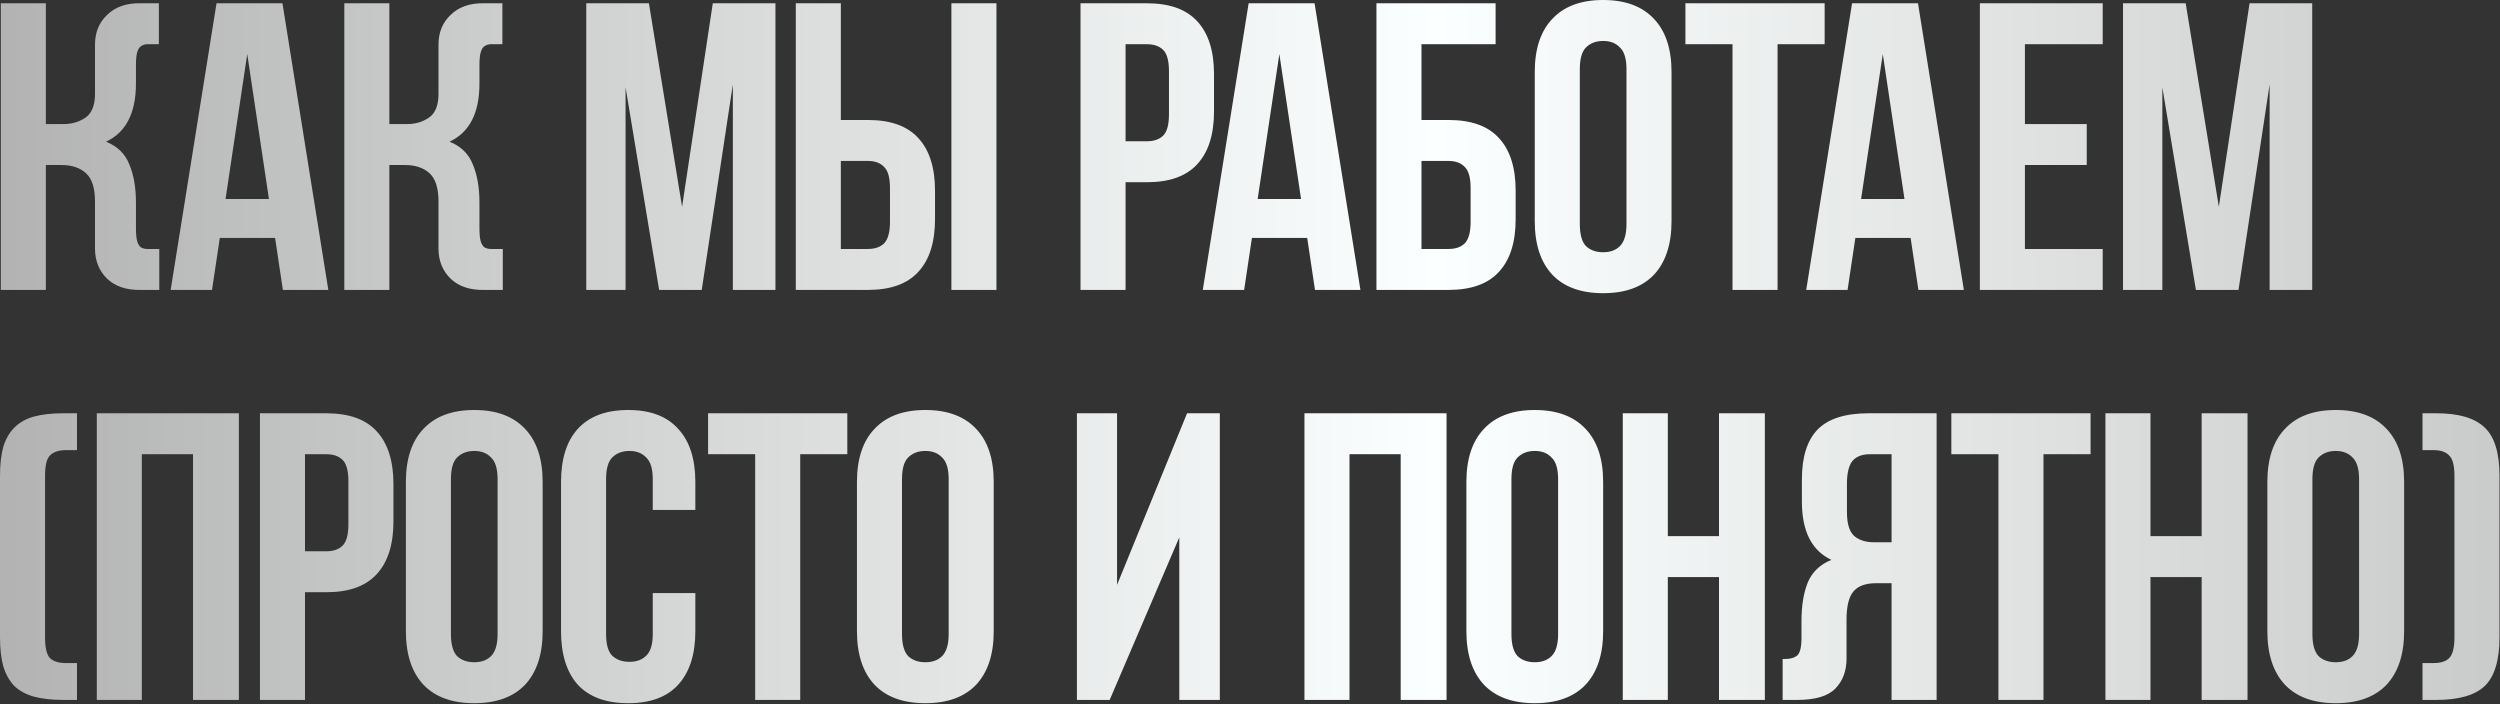 <?xml version="1.0" encoding="UTF-8"?> <svg xmlns="http://www.w3.org/2000/svg" width="1750" height="493" viewBox="0 0 1750 493" fill="none"><rect x="0" y="0" width="1750" height="493" fill="#333333" stroke="none"/><path d="M95.165 58.475C95.165 79.113 88.19 92.68 74.24 99.178C82.266 102.426 87.712 107.777 90.578 115.229C93.636 122.491 95.165 131.377 95.165 141.887V159.659C95.165 163.672 95.451 166.729 96.025 168.831C96.598 170.742 97.458 172.175 98.604 173.131C99.942 173.895 101.471 174.277 103.19 174.277C105.101 174.277 107.299 174.277 109.783 174.277H111.503V202.941H98.318C88.572 203.132 80.833 200.553 75.1 195.202C69.367 189.66 66.501 182.59 66.501 173.991V141.027C66.501 131.663 64.398 125.071 60.194 121.249C55.99 117.427 50.258 115.516 42.996 115.516H32.104V202.941H0.573V2.293H32.104V86.852H44.429C50.353 86.852 55.513 85.323 59.908 82.266C64.303 79.208 66.501 73.667 66.501 65.641V31.244C66.501 22.645 69.367 15.67 75.1 10.319C80.833 4.777 88.572 2.102 98.318 2.293H111.216V30.957H109.783C107.299 30.957 105.101 30.957 103.19 30.957C101.471 30.957 99.942 31.435 98.604 32.39C97.458 33.155 96.598 34.588 96.025 36.69C95.451 38.601 95.165 41.563 95.165 45.576V58.475ZM229.823 202.941H198.006L192.56 166.538H153.863L148.417 202.941H119.466L151.57 2.293H197.719L229.823 202.941ZM157.876 139.307H188.26L173.068 37.837L157.876 139.307ZM335.618 58.475C335.618 79.113 328.643 92.68 314.693 99.178C322.719 102.426 328.165 107.777 331.032 115.229C334.089 122.491 335.618 131.377 335.618 141.887V159.659C335.618 163.672 335.904 166.729 336.478 168.831C337.051 170.742 337.911 172.175 339.057 173.131C340.395 173.895 341.924 174.277 343.644 174.277C345.555 174.277 347.752 174.277 350.236 174.277H351.956V202.941H338.771C329.025 203.132 321.286 200.553 315.553 195.202C309.82 189.66 306.954 182.59 306.954 173.991V141.027C306.954 131.663 304.852 125.071 300.648 121.249C296.444 117.427 290.711 115.516 283.449 115.516H272.557V202.941H241.026V2.293H272.557V86.852H284.882C290.806 86.852 295.966 85.323 300.361 82.266C304.756 79.208 306.954 73.667 306.954 65.641V31.244C306.954 22.645 309.82 15.67 315.553 10.319C321.286 4.777 329.025 2.102 338.771 2.293H351.67V30.957H350.236C347.752 30.957 345.555 30.957 343.644 30.957C341.924 30.957 340.395 31.435 339.057 32.39C337.911 33.155 337.051 34.588 336.478 36.69C335.904 38.601 335.618 41.563 335.618 45.576V58.475ZM477.453 144.753L498.951 2.293H542.807V202.941H512.997V59.048L491.212 202.941H461.401L437.897 61.054V202.941H410.379V2.293H454.235L477.453 144.753ZM588.589 83.986H607.507C623.368 83.986 635.12 88.19 642.764 96.598C650.599 105.006 654.516 117.331 654.516 133.574V153.353C654.516 169.596 650.599 181.921 642.764 190.329C635.12 198.737 623.368 202.941 607.507 202.941H557.059V2.293H588.589V83.986ZM665.982 2.293H697.512V202.941H665.982V2.293ZM607.507 174.277C612.476 174.277 616.298 172.94 618.973 170.264C621.648 167.398 622.986 162.43 622.986 155.359V131.568C622.986 124.497 621.648 119.625 618.973 116.949C616.298 114.083 612.476 112.65 607.507 112.65H588.589V174.277H607.507ZM802.799 2.293C818.66 2.293 830.412 6.497 838.056 14.905C845.891 23.313 849.808 35.639 849.808 51.882V77.966C849.808 94.209 845.891 106.535 838.056 114.943C830.412 123.351 818.66 127.555 802.799 127.555H787.894V202.941H756.363V2.293H802.799ZM787.894 30.957V98.891H802.799C807.767 98.891 811.589 97.553 814.265 94.878C816.94 92.203 818.278 87.234 818.278 79.973V49.875C818.278 42.614 816.94 37.645 814.265 34.97C811.589 32.295 807.767 30.957 802.799 30.957H787.894ZM952.302 202.941H920.485L915.039 166.538H876.342L870.896 202.941H841.946L874.049 2.293H920.198L952.302 202.941ZM880.355 139.307H910.739L895.547 37.837L880.355 139.307ZM995.036 83.986H1013.95C1029.82 83.986 1041.57 88.19 1049.21 96.598C1057.05 105.006 1060.96 117.331 1060.96 133.574V153.353C1060.96 169.596 1057.05 181.921 1049.21 190.329C1041.57 198.737 1029.82 202.941 1013.95 202.941H963.506V2.293H1046.92V30.957H995.036V83.986ZM1013.95 174.277C1018.92 174.277 1022.74 172.94 1025.42 170.264C1028.1 167.398 1029.43 162.43 1029.43 155.359V131.568C1029.43 124.497 1028.1 119.625 1025.42 116.949C1022.74 114.083 1018.92 112.65 1013.95 112.65H995.036V174.277H1013.95ZM1105.87 156.792C1105.87 164.054 1107.3 169.213 1110.16 172.271C1113.22 175.137 1117.24 176.57 1122.2 176.57C1127.17 176.57 1131.09 175.137 1133.96 172.271C1137.01 169.213 1138.54 164.054 1138.54 156.792V48.442C1138.54 41.181 1137.01 36.117 1133.96 33.25C1131.09 30.193 1127.17 28.664 1122.2 28.664C1117.24 28.664 1113.22 30.193 1110.16 33.25C1107.3 36.117 1105.87 41.181 1105.87 48.442V156.792ZM1074.33 50.449C1074.33 34.206 1078.44 21.785 1086.66 13.185C1094.88 4.395 1106.73 1.53714e-05 1122.2 1.53714e-05C1137.68 1.53714e-05 1149.53 4.395 1157.75 13.185C1165.96 21.785 1170.07 34.206 1170.07 50.449V154.786C1170.07 171.029 1165.96 183.545 1157.75 192.336C1149.53 200.935 1137.68 205.235 1122.2 205.235C1106.73 205.235 1094.88 200.935 1086.66 192.336C1078.44 183.545 1074.33 171.029 1074.33 154.786V50.449ZM1179.79 2.293H1277.25V30.957H1244.29V202.941H1212.76V30.957H1179.79V2.293ZM1374.7 202.941H1342.89L1337.44 166.538H1298.75L1293.3 202.941H1264.35L1296.45 2.293H1342.6L1374.7 202.941ZM1302.76 139.307H1333.14L1317.95 37.837L1302.76 139.307ZM1417.44 86.852H1460.72V115.516H1417.44V174.277H1471.9V202.941H1385.91V2.293H1471.9V30.957H1417.44V86.852ZM1553.19 144.753L1574.69 2.293H1618.55V202.941H1588.74V59.048L1566.95 202.941H1537.14L1513.64 61.054V202.941H1486.12V2.293H1529.98L1553.19 144.753ZM53.888 289.293V315.091H46.149C41.181 315.091 37.454 316.333 34.97 318.817C32.677 321.11 31.53 325.888 31.53 333.149V446.085C31.53 453.347 32.677 458.22 34.97 460.704C37.454 462.997 41.181 464.144 46.149 464.144H53.888V489.941H44.143C36.308 489.941 29.524 489.177 23.791 487.648C18.249 486.12 13.663 483.635 10.032 480.196C6.593 476.565 4.013 471.979 2.293 466.437C0.764 460.895 -4.4131e-05 454.111 -4.4131e-05 446.085V333.149C-4.4131e-05 325.123 0.764 318.339 2.293 312.798C4.013 307.256 6.593 302.765 10.032 299.326C13.663 295.695 18.249 293.115 23.791 291.586C29.524 290.058 36.308 289.293 44.143 289.293H53.888ZM99.285 489.941H67.755V289.293H167.219V489.941H135.115V317.957H99.285V489.941ZM228.399 289.293C244.259 289.293 256.012 293.497 263.655 301.905C271.49 310.313 275.408 322.639 275.408 338.882V364.966C275.408 381.209 271.49 393.535 263.655 401.943C256.012 410.351 244.259 414.555 228.399 414.555H213.493V489.941H181.963V289.293H228.399ZM213.493 317.957V385.891H228.399C233.367 385.891 237.189 384.553 239.864 381.878C242.54 379.203 243.877 374.234 243.877 366.973V336.875C243.877 329.614 242.54 324.645 239.864 321.97C237.189 319.295 233.367 317.957 228.399 317.957H213.493ZM315.645 443.792C315.645 451.054 317.078 456.213 319.944 459.271C323.002 462.137 327.015 463.57 331.983 463.57C336.952 463.57 340.869 462.137 343.736 459.271C346.793 456.213 348.322 451.054 348.322 443.792V335.442C348.322 328.181 346.793 323.117 343.736 320.25C340.869 317.193 336.952 315.664 331.983 315.664C327.015 315.664 323.002 317.193 319.944 320.25C317.078 323.117 315.645 328.181 315.645 335.442V443.792ZM284.114 337.449C284.114 321.206 288.223 308.785 296.44 300.185C304.657 291.395 316.505 287 331.983 287C347.462 287 359.31 291.395 367.527 300.185C375.744 308.785 379.852 321.206 379.852 337.449V441.786C379.852 458.029 375.744 470.545 367.527 479.336C359.31 487.935 347.462 492.235 331.983 492.235C316.505 492.235 304.657 487.935 296.44 479.336C288.223 470.545 284.114 458.029 284.114 441.786V337.449ZM486.742 415.128V441.786C486.742 458.029 482.729 470.545 474.703 479.336C466.868 487.935 455.212 492.235 439.733 492.235C424.255 492.235 412.502 487.935 404.476 479.336C396.642 470.545 392.724 458.029 392.724 441.786V337.449C392.724 321.206 396.642 308.785 404.476 300.185C412.502 291.395 424.255 287 439.733 287C455.212 287 466.868 291.395 474.703 300.185C482.729 308.785 486.742 321.206 486.742 337.449V356.94H456.932V335.442C456.932 328.181 455.403 323.117 452.345 320.25C449.479 317.193 445.562 315.664 440.593 315.664C435.625 315.664 431.612 317.193 428.554 320.25C425.688 323.117 424.255 328.181 424.255 335.442V443.792C424.255 451.054 425.688 456.118 428.554 458.984C431.612 461.851 435.625 463.284 440.593 463.284C445.562 463.284 449.479 461.851 452.345 458.984C455.403 456.118 456.932 451.054 456.932 443.792V415.128H486.742ZM495.662 289.293H593.119V317.957H560.156V489.941H528.625V317.957H495.662V289.293ZM631.397 443.792C631.397 451.054 632.83 456.213 635.697 459.271C638.754 462.137 642.767 463.57 647.736 463.57C652.704 463.57 656.621 462.137 659.488 459.271C662.545 456.213 664.074 451.054 664.074 443.792V335.442C664.074 328.181 662.545 323.117 659.488 320.25C656.621 317.193 652.704 315.664 647.736 315.664C642.767 315.664 638.754 317.193 635.697 320.25C632.83 323.117 631.397 328.181 631.397 335.442V443.792ZM599.867 337.449C599.867 321.206 603.975 308.785 612.192 300.185C620.409 291.395 632.257 287 647.736 287C663.214 287 675.062 291.395 683.279 300.185C691.496 308.785 695.605 321.206 695.605 337.449V441.786C695.605 458.029 691.496 470.545 683.279 479.336C675.062 487.935 663.214 492.235 647.736 492.235C632.257 492.235 620.409 487.935 612.192 479.336C603.975 470.545 599.867 458.029 599.867 441.786V337.449ZM776.775 489.941H753.844V289.293H781.935V409.395L830.95 289.293H853.881V489.941H825.504V376.145L776.775 489.941ZM944.65 489.941H913.12V289.293H1012.58V489.941H980.48V317.957H944.65V489.941ZM1058 443.792C1058 451.054 1059.43 456.213 1062.3 459.271C1065.36 462.137 1069.37 463.57 1074.34 463.57C1079.31 463.57 1083.22 462.137 1086.09 459.271C1089.15 456.213 1090.68 451.054 1090.68 443.792V335.442C1090.68 328.181 1089.15 323.117 1086.09 320.25C1083.22 317.193 1079.31 315.664 1074.34 315.664C1069.37 315.664 1065.36 317.193 1062.3 320.25C1059.43 323.117 1058 328.181 1058 335.442V443.792ZM1026.47 337.449C1026.47 321.206 1030.58 308.785 1038.79 300.185C1047.01 291.395 1058.86 287 1074.34 287C1089.82 287 1101.66 291.395 1109.88 300.185C1118.1 308.785 1122.21 321.206 1122.21 337.449V441.786C1122.21 458.029 1118.1 470.545 1109.88 479.336C1101.66 487.935 1089.82 492.235 1074.34 492.235C1058.86 492.235 1047.01 487.935 1038.79 479.336C1030.58 470.545 1026.47 458.029 1026.47 441.786V337.449ZM1167.47 489.941H1135.94V289.293H1167.47V375.285H1203.3V289.293H1235.4V489.941H1203.3V403.949H1167.47V489.941ZM1261.04 434.62C1261.04 424.11 1262.47 415.224 1265.34 407.962C1268.4 400.51 1273.94 395.159 1281.96 391.91C1268.2 385.413 1261.33 371.846 1261.33 351.207V335.442C1261.33 319.964 1264.96 308.402 1272.22 300.759C1279.67 293.115 1291.61 289.293 1308.05 289.293H1355.63V489.941H1324.1V408.249H1313.21C1305.95 408.249 1300.69 410.16 1297.44 413.982C1294.19 417.804 1292.57 424.396 1292.57 433.76V460.991C1292.57 469.59 1289.99 476.565 1284.83 481.915C1279.67 487.266 1270.78 489.941 1258.17 489.941H1247.85V461.277H1249.57C1253.2 461.277 1255.97 460.513 1257.89 458.984C1259.99 457.264 1261.04 453.156 1261.04 446.659V434.62ZM1308.91 317.957C1303.37 317.957 1299.26 319.581 1296.58 322.83C1294.1 326.079 1292.86 331.334 1292.86 338.595V358.373C1292.86 366.399 1294.48 371.941 1297.73 374.999C1301.17 378.056 1305.85 379.585 1311.77 379.585H1324.1V317.957H1308.91ZM1365.94 289.293H1463.4V317.957H1430.43V489.941H1398.9V317.957H1365.94V289.293ZM1505.33 489.941H1473.8V289.293H1505.33V375.285H1541.16V289.293H1573.27V489.941H1541.16V403.949H1505.33V489.941ZM1618.68 443.792C1618.68 451.054 1620.12 456.213 1622.98 459.271C1626.04 462.137 1630.05 463.57 1635.02 463.57C1639.99 463.57 1643.91 462.137 1646.77 459.271C1649.83 456.213 1651.36 451.054 1651.36 443.792V335.442C1651.36 328.181 1649.83 323.117 1646.77 320.25C1643.91 317.193 1639.99 315.664 1635.02 315.664C1630.05 315.664 1626.04 317.193 1622.98 320.25C1620.12 323.117 1618.68 328.181 1618.68 335.442V443.792ZM1587.15 337.449C1587.15 321.206 1591.26 308.785 1599.48 300.185C1607.69 291.395 1619.54 287 1635.02 287C1650.5 287 1662.35 291.395 1670.56 300.185C1678.78 308.785 1682.89 321.206 1682.89 337.449V441.786C1682.89 458.029 1678.78 470.545 1670.56 479.336C1662.35 487.935 1650.5 492.235 1635.02 492.235C1619.54 492.235 1607.69 487.935 1599.48 479.336C1591.26 470.545 1587.15 458.029 1587.15 441.786V337.449ZM1705.51 289.293C1721.18 289.293 1732.45 292.637 1739.33 299.326C1746.21 305.823 1749.65 317.097 1749.65 333.149V446.085C1749.65 462.137 1746.21 473.507 1739.33 480.196C1732.45 486.693 1721.18 489.941 1705.51 489.941H1695.76V464.144H1703.5C1708.47 464.144 1712.1 462.997 1714.39 460.704C1716.88 458.22 1718.12 453.347 1718.12 446.085V333.149C1718.12 325.888 1716.88 321.11 1714.39 318.817C1712.1 316.333 1708.47 315.091 1703.5 315.091H1695.76V289.293H1705.51Z" fill="url(#paint0_linear_36_5)"></path><defs><linearGradient id="paint0_linear_36_5" x1="-87.664" y1="535.477" x2="2179.72" y2="535.477" gradientUnits="userSpaceOnUse"><stop stop-color="#ACACAC"></stop><stop offset="0.482" stop-color="#FCFFFF"></stop><stop offset="1" stop-color="#ACACAC"></stop></linearGradient></defs></svg> 